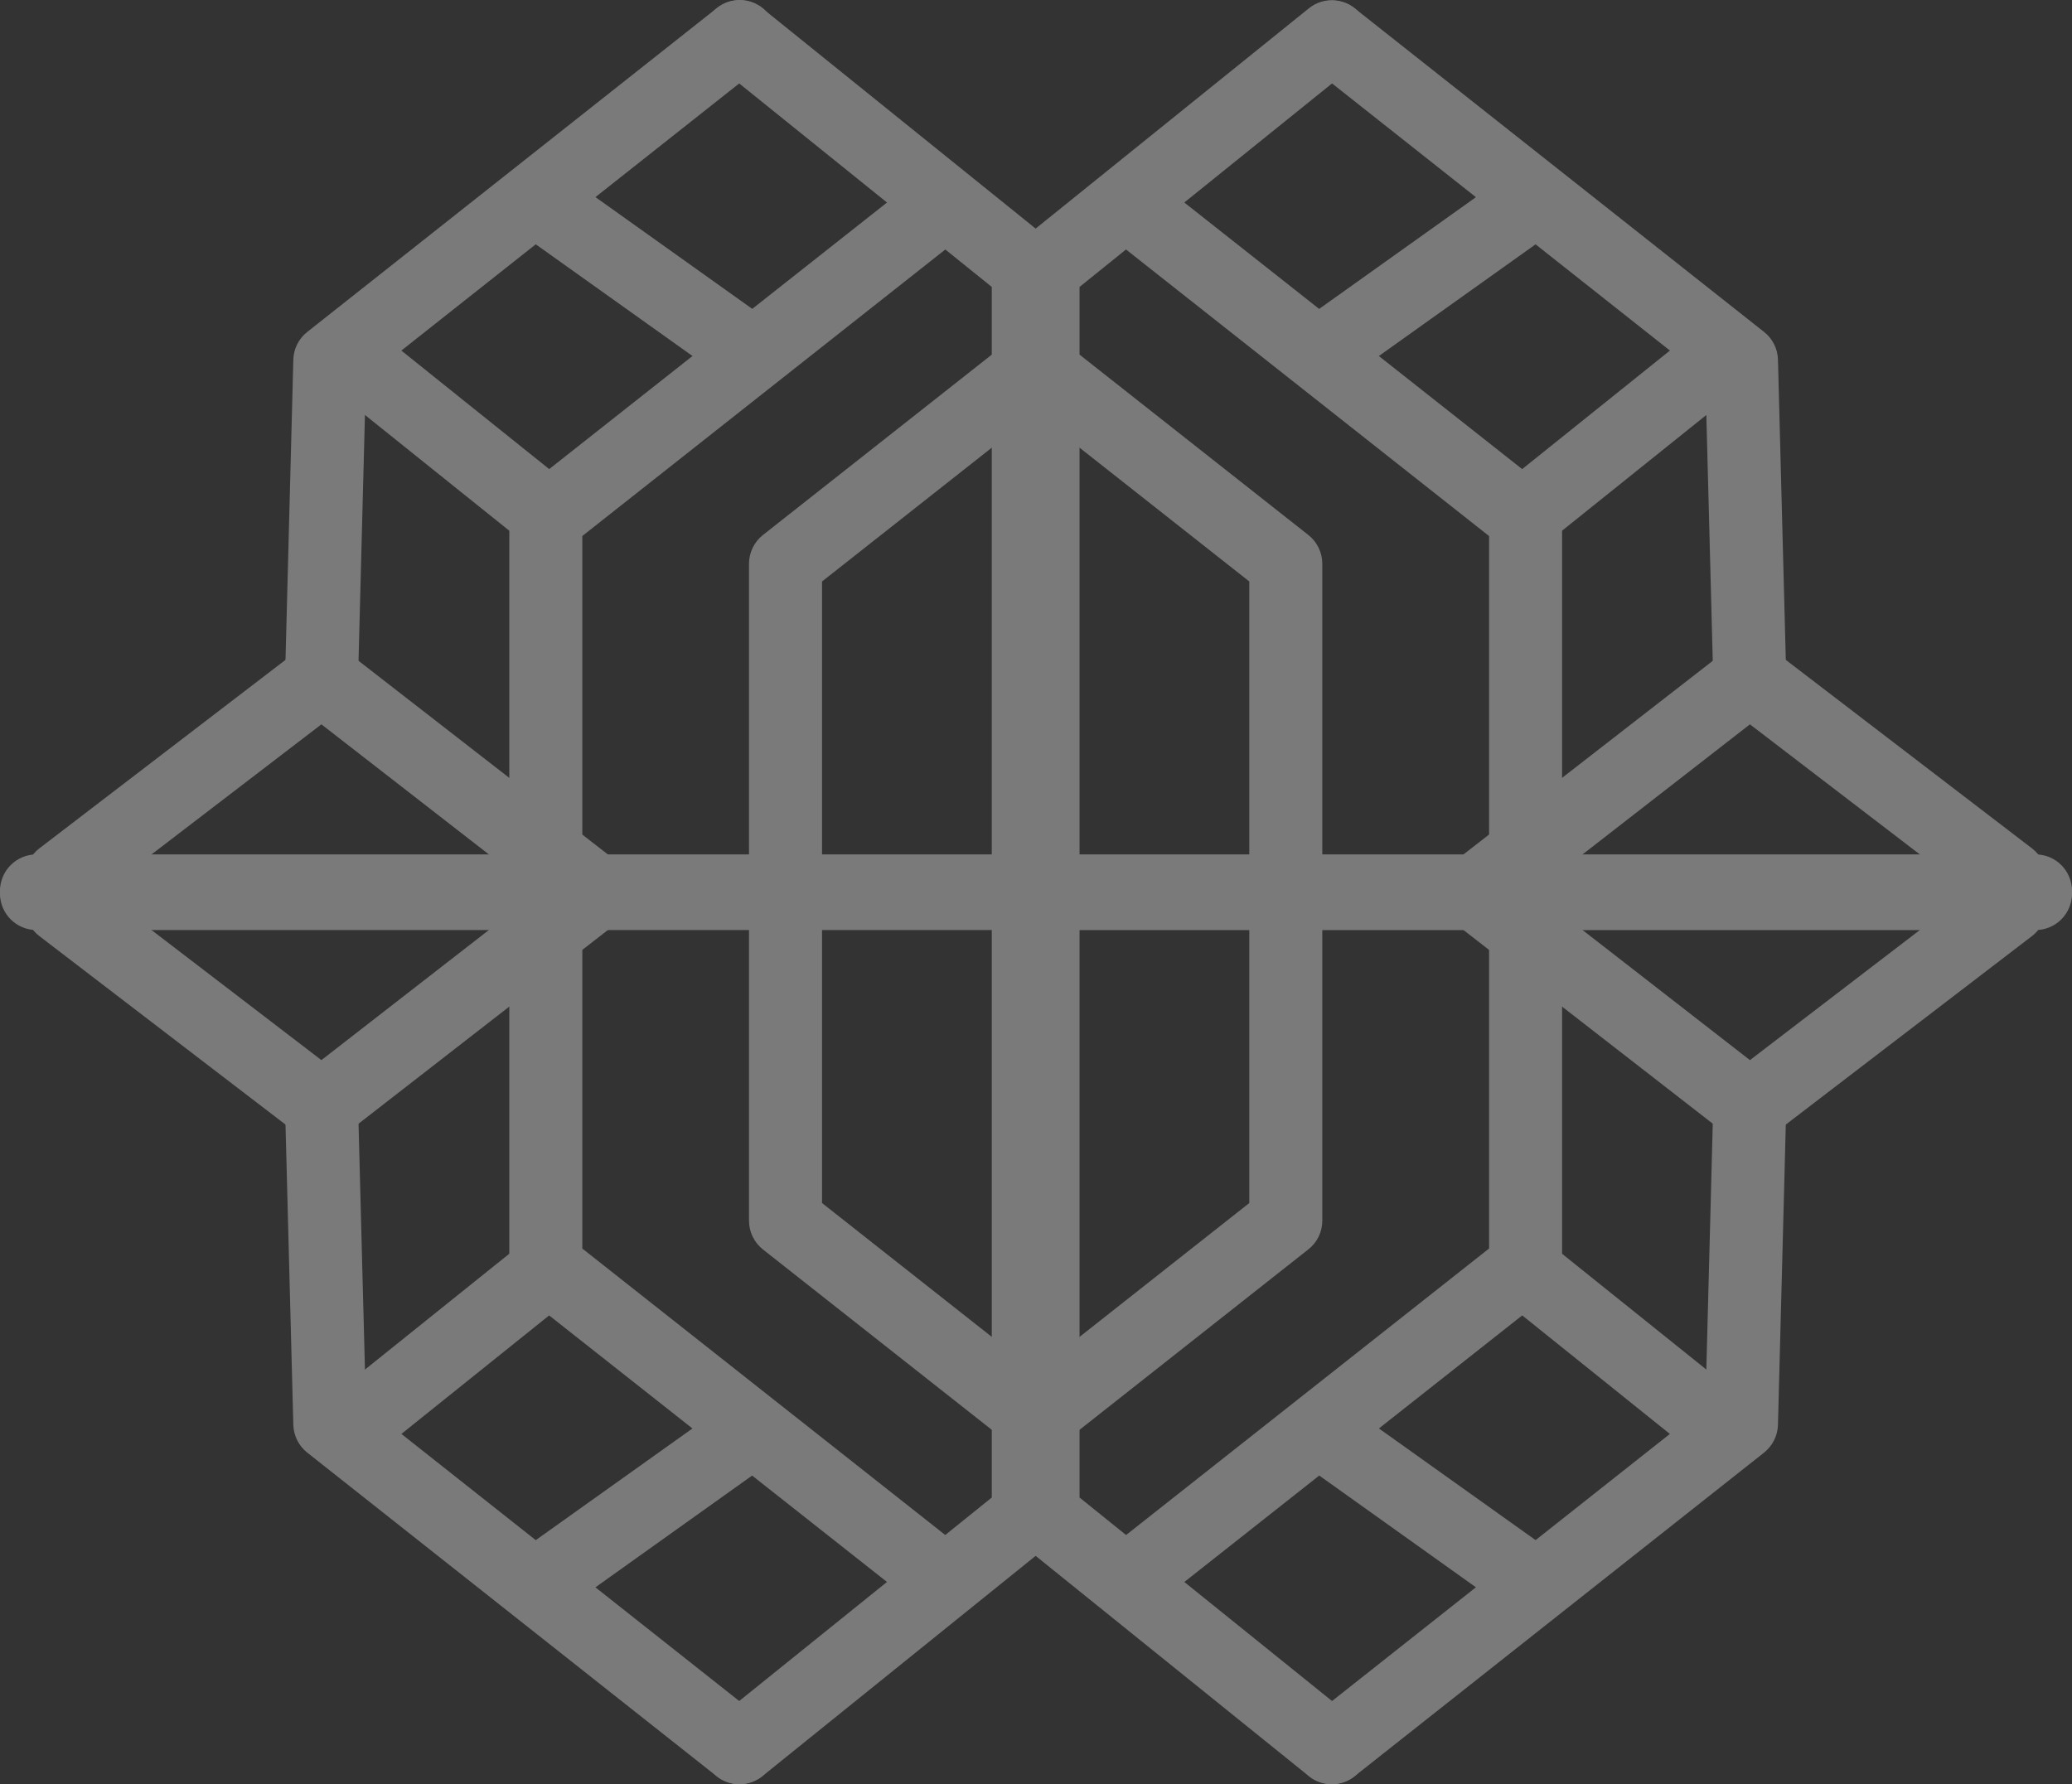 <svg width="339" height="292" viewBox="0 0 339 292" fill="none" xmlns="http://www.w3.org/2000/svg">
<rect x="0" y="0" width="339" height="292" fill="#333333" stroke="none"/>
<g opacity="0.35">
<path d="M52.619 116.972H52.453C51.669 116.953 50.896 116.779 50.179 116.46C49.462 116.142 48.815 115.685 48.275 115.116C47.735 114.547 47.312 113.878 47.031 113.145C46.75 112.413 46.616 111.632 46.637 110.848L47.993 58.845C48.016 57.971 48.231 57.113 48.624 56.332C49.016 55.551 49.577 54.867 50.264 54.327L117.276 1.334C117.889 0.836 118.595 0.465 119.353 0.242C120.111 0.02 120.906 -0.051 121.691 0.036C122.476 0.122 123.236 0.364 123.927 0.746C124.619 1.129 125.227 1.645 125.717 2.264C126.208 2.883 126.57 3.594 126.784 4.354C126.998 5.115 127.059 5.91 126.963 6.694C126.868 7.478 126.617 8.236 126.227 8.922C125.836 9.609 125.313 10.211 124.688 10.694L59.865 61.957L58.58 111.156C58.54 112.711 57.895 114.189 56.781 115.275C55.668 116.362 54.175 116.97 52.619 116.972Z" fill="white"/>
<path d="M91.741 88.865C90.501 88.862 89.292 88.474 88.282 87.754C87.273 87.034 86.512 86.017 86.105 84.846C85.698 83.674 85.666 82.405 86.012 81.214C86.359 80.023 87.067 78.969 88.039 78.198L149.552 29.648C150.797 28.676 152.376 28.236 153.943 28.424C155.511 28.613 156.941 29.415 157.919 30.655C158.897 31.895 159.344 33.472 159.162 35.041C158.981 36.609 158.185 38.042 156.949 39.026L95.452 87.576C94.394 88.407 93.088 88.861 91.741 88.865Z" fill="white"/>
<path d="M168.236 151.76H5.92C4.345 151.747 2.84 151.112 1.731 149.994C0.622 148.876 0 147.365 0 145.79C0 144.216 0.622 142.705 1.731 141.587C2.84 140.469 4.345 139.834 5.92 139.82H162.265V46.955L117.227 10.661C115.994 9.666 115.206 8.222 115.037 6.646C114.869 5.07 115.333 3.491 116.329 2.258C117.324 1.024 118.768 0.236 120.344 0.068C121.92 -0.101 123.499 0.364 124.732 1.359L171.984 39.459C172.681 40.017 173.242 40.725 173.627 41.53C174.011 42.336 174.209 43.217 174.206 44.11V145.794C174.206 146.578 174.051 147.354 173.751 148.078C173.451 148.802 173.011 149.46 172.457 150.014C171.902 150.568 171.244 151.007 170.52 151.307C169.796 151.607 169.02 151.761 168.236 151.76Z" fill="white"/>
<path d="M121.172 62.506C119.928 62.508 118.714 62.121 117.702 61.398L85.453 38.409C84.171 37.484 83.307 36.09 83.05 34.531C82.793 32.971 83.165 31.374 84.082 30.087C85 28.8 86.39 27.93 87.948 27.665C89.506 27.4 91.105 27.763 92.397 28.674L124.643 51.663C125.676 52.397 126.449 53.441 126.85 54.644C127.25 55.846 127.258 57.145 126.872 58.352C126.485 59.56 125.725 60.613 124.701 61.359C123.676 62.106 122.439 62.508 121.172 62.506Z" fill="white"/>
<path d="M97.383 151.743C96.058 151.744 94.77 151.305 93.722 150.495L52.585 118.536L13.712 148.306C13.089 148.784 12.379 149.134 11.622 149.336C10.864 149.539 10.074 149.591 9.297 149.488C8.519 149.386 7.77 149.131 7.091 148.739C6.412 148.347 5.816 147.824 5.339 147.202C4.862 146.58 4.512 145.87 4.309 145.112C4.106 144.355 4.055 143.565 4.157 142.787C4.26 142.01 4.515 141.26 4.907 140.581C5.299 139.902 5.821 139.307 6.443 138.83L48.974 106.255C50.025 105.455 51.311 105.024 52.632 105.03C53.953 105.036 55.235 105.479 56.279 106.289L101.043 141.06C102.029 141.822 102.751 142.873 103.109 144.066C103.467 145.259 103.442 146.534 103.038 147.713C102.635 148.891 101.872 149.913 100.858 150.636C99.843 151.359 98.628 151.746 97.383 151.743Z" fill="white"/>
<path d="M89.295 89.956C87.937 89.954 86.619 89.49 85.559 88.641L53.692 63.08C53.08 62.59 52.571 61.983 52.193 61.296C51.816 60.609 51.577 59.854 51.491 59.074C51.406 58.294 51.474 57.506 51.693 56.753C51.912 55.999 52.278 55.297 52.768 54.685C53.259 54.073 53.865 53.564 54.553 53.186C55.24 52.809 55.995 52.57 56.775 52.484C57.554 52.399 58.343 52.467 59.096 52.687C59.849 52.906 60.552 53.271 61.164 53.761L93.043 79.322C94.009 80.097 94.71 81.153 95.049 82.343C95.389 83.534 95.35 84.8 94.938 85.968C94.527 87.135 93.763 88.146 92.752 88.861C91.741 89.575 90.533 89.958 89.295 89.956Z" fill="white"/>
<path d="M89.299 149.222C88.514 149.222 87.737 149.067 87.012 148.767C86.287 148.466 85.628 148.025 85.073 147.469C84.519 146.914 84.079 146.254 83.78 145.528C83.481 144.802 83.328 144.025 83.329 143.24V86.486C83.329 84.902 83.958 83.383 85.078 82.263C86.198 81.143 87.717 80.513 89.301 80.513C90.885 80.513 92.404 81.143 93.524 82.263C94.644 83.383 95.274 84.902 95.274 86.486V143.24C95.275 144.025 95.121 144.803 94.821 145.529C94.522 146.254 94.082 146.914 93.527 147.47C92.972 148.025 92.313 148.466 91.587 148.767C90.862 149.068 90.085 149.222 89.299 149.222Z" fill="white"/>
<path d="M128.518 149.072C127.734 149.073 126.958 148.919 126.233 148.62C125.509 148.321 124.85 147.882 124.295 147.328C123.741 146.774 123.3 146.116 123 145.392C122.699 144.668 122.544 143.892 122.544 143.108V92.26C122.545 91.356 122.75 90.464 123.143 89.65C123.536 88.837 124.108 88.122 124.815 87.559L162.59 57.781C163.837 56.806 165.418 56.365 166.989 56.554C168.56 56.743 169.992 57.547 170.971 58.79C171.95 60.033 172.396 61.613 172.212 63.185C172.028 64.756 171.228 66.191 169.989 67.174L134.493 95.156V143.106C134.493 143.89 134.338 144.667 134.037 145.391C133.737 146.115 133.297 146.773 132.742 147.327C132.187 147.881 131.528 148.32 130.804 148.62C130.079 148.919 129.302 149.073 128.518 149.072Z" fill="white"/>
<path d="M120.979 291.977C119.633 291.981 118.326 291.526 117.273 290.687L50.262 237.711C49.575 237.166 49.017 236.478 48.624 235.694C48.232 234.911 48.016 234.051 47.992 233.175L46.636 181.172C46.615 180.388 46.749 179.607 47.031 178.875C47.312 178.143 47.735 177.473 48.275 176.905C48.815 176.336 49.462 175.879 50.179 175.561C50.896 175.242 51.668 175.069 52.453 175.049C54.024 175.05 55.536 175.654 56.676 176.736C57.816 177.818 58.498 179.295 58.581 180.865L59.865 230.065L124.686 281.327C125.658 282.096 126.366 283.149 126.712 284.34C127.058 285.53 127.026 286.798 126.618 287.969C126.211 289.14 125.449 290.155 124.439 290.873C123.428 291.591 122.219 291.977 120.979 291.977Z" fill="white"/>
<path d="M153.243 263.671C151.903 263.667 150.603 263.213 149.553 262.381L88.039 213.839C87.421 213.354 86.905 212.75 86.52 212.065C86.136 211.379 85.89 210.624 85.798 209.843C85.705 209.062 85.768 208.271 85.982 207.514C86.196 206.758 86.557 206.051 87.044 205.434C87.532 204.817 88.137 204.303 88.823 203.92C89.51 203.537 90.266 203.294 91.047 203.203C91.828 203.113 92.619 203.178 93.375 203.394C94.131 203.61 94.837 203.973 95.453 204.462L156.95 253.012C157.923 253.782 158.633 254.835 158.98 256.027C159.327 257.218 159.295 258.488 158.887 259.66C158.48 260.832 157.717 261.848 156.706 262.566C155.694 263.285 154.484 263.671 153.243 263.671Z" fill="white"/>
<path d="M120.98 291.977C119.744 291.978 118.539 291.596 117.53 290.883C116.521 290.17 115.758 289.161 115.347 287.996C114.935 286.832 114.895 285.568 115.232 284.379C115.568 283.191 116.266 282.136 117.227 281.36L162.266 245.064V152.201H5.92C4.345 152.188 2.84 151.553 1.731 150.435C0.622 149.317 0 147.806 0 146.231C0 144.656 0.622 143.146 1.731 142.027C2.84 140.909 4.345 140.275 5.92 140.261H168.236C169.021 140.261 169.798 140.416 170.523 140.717C171.249 141.018 171.907 141.459 172.462 142.014C173.016 142.57 173.456 143.229 173.755 143.955C174.054 144.681 174.208 145.459 174.206 146.244V247.912C174.211 248.805 174.013 249.687 173.628 250.493C173.242 251.299 172.679 252.006 171.98 252.563L124.732 290.662C123.667 291.513 122.343 291.977 120.98 291.977Z" fill="white"/>
<path d="M88.925 264.453C87.659 264.453 86.425 264.05 85.402 263.304C84.379 262.557 83.62 261.505 83.233 260.299C82.847 259.093 82.853 257.796 83.252 256.594C83.651 255.392 84.421 254.347 85.451 253.611L117.7 230.622C118.338 230.16 119.061 229.83 119.827 229.649C120.593 229.468 121.387 229.44 122.164 229.567C122.941 229.695 123.685 229.974 124.353 230.39C125.022 230.806 125.601 231.35 126.059 231.99C126.516 232.631 126.842 233.356 127.018 234.123C127.195 234.89 127.218 235.684 127.086 236.46C126.954 237.236 126.67 237.979 126.25 238.644C125.83 239.31 125.283 239.887 124.64 240.34L92.394 263.345C91.382 264.068 90.169 264.455 88.925 264.453Z" fill="white"/>
<path d="M52.61 186.989C51.297 186.99 50.02 186.56 48.974 185.766L6.444 153.191C5.821 152.714 5.299 152.119 4.907 151.44C4.514 150.761 4.26 150.011 4.157 149.234C4.054 148.456 4.106 147.666 4.309 146.908C4.511 146.151 4.861 145.441 5.339 144.818C5.816 144.196 6.411 143.674 7.09 143.281C7.769 142.889 8.519 142.634 9.296 142.532C10.074 142.429 10.864 142.481 11.622 142.683C12.379 142.886 13.089 143.236 13.712 143.713L52.585 173.484L93.722 141.525C94.341 141.037 95.05 140.676 95.809 140.464C96.568 140.252 97.361 140.191 98.144 140.287C98.926 140.383 99.681 140.632 100.367 141.021C101.052 141.41 101.654 141.931 102.137 142.554C102.62 143.176 102.975 143.888 103.182 144.649C103.388 145.409 103.442 146.203 103.341 146.985C103.239 147.766 102.984 148.52 102.59 149.202C102.195 149.885 101.67 150.482 101.044 150.961L56.279 185.741C55.229 186.554 53.938 186.993 52.61 186.989Z" fill="white"/>
<path d="M57.428 239.583C56.192 239.583 54.986 239.199 53.977 238.484C52.968 237.77 52.206 236.76 51.796 235.594C51.386 234.427 51.348 233.162 51.688 231.974C52.027 230.785 52.727 229.731 53.692 228.958L85.559 203.38C86.795 202.388 88.374 201.927 89.95 202.099C91.526 202.271 92.968 203.062 93.961 204.298C94.953 205.534 95.414 207.113 95.242 208.689C95.07 210.264 94.279 211.707 93.043 212.699L61.163 238.276C60.104 239.126 58.786 239.587 57.428 239.583Z" fill="white"/>
<path d="M89.299 211.517C88.514 211.517 87.737 211.363 87.012 211.062C86.287 210.761 85.628 210.32 85.073 209.764C84.519 209.209 84.079 208.549 83.78 207.823C83.481 207.098 83.328 206.32 83.329 205.535V148.783C83.329 147.199 83.958 145.68 85.078 144.56C86.198 143.44 87.717 142.81 89.301 142.81C90.885 142.81 92.404 143.44 93.524 144.56C94.644 145.68 95.274 147.199 95.274 148.783V205.535C95.275 206.32 95.121 207.098 94.821 207.824C94.522 208.55 94.082 209.209 93.527 209.765C92.972 210.321 92.313 210.761 91.587 211.062C90.862 211.363 90.085 211.518 89.299 211.517Z" fill="white"/>
<path d="M166.282 235.522C164.942 235.529 163.64 235.077 162.592 234.241L124.815 204.462C124.108 203.899 123.536 203.184 123.143 202.371C122.75 201.557 122.545 200.665 122.544 199.761V148.914C122.557 147.338 123.193 145.832 124.311 144.722C125.43 143.613 126.942 142.99 128.518 142.99C130.094 142.99 131.606 143.613 132.725 144.722C133.844 145.832 134.479 147.338 134.492 148.914V196.873L169.987 224.862C170.962 225.631 171.674 226.684 172.022 227.876C172.37 229.068 172.338 230.339 171.93 231.512C171.523 232.684 170.759 233.701 169.747 234.419C168.734 235.138 167.524 235.524 166.282 235.522Z" fill="white"/>
<path d="M286.279 116.972C284.72 116.975 283.223 116.368 282.106 115.281C280.99 114.194 280.343 112.714 280.304 111.156L279.019 61.957L214.194 10.694C212.974 9.704 212.193 8.273 212.021 6.711C211.848 5.15 212.299 3.583 213.274 2.351C214.25 1.119 215.672 0.321 217.232 0.131C218.791 -0.059 220.363 0.373 221.607 1.334L288.625 54.327C289.311 54.868 289.869 55.553 290.261 56.334C290.653 57.114 290.868 57.972 290.892 58.845L292.249 110.848C292.269 111.632 292.135 112.413 291.854 113.145C291.572 113.877 291.149 114.547 290.609 115.115C290.069 115.684 289.422 116.141 288.706 116.459C287.989 116.778 287.216 116.952 286.432 116.972H286.279Z" fill="white"/>
<path d="M247.152 88.865C245.805 88.861 244.499 88.407 243.441 87.576L181.944 39.026C180.708 38.042 179.913 36.609 179.731 35.041C179.549 33.472 179.996 31.895 180.975 30.655C181.953 29.415 183.382 28.613 184.95 28.424C186.518 28.236 188.097 28.676 189.341 29.648L250.854 78.198C251.826 78.969 252.535 80.023 252.881 81.214C253.227 82.405 253.195 83.674 252.788 84.846C252.382 86.018 251.621 87.034 250.611 87.754C249.601 88.474 248.392 88.863 247.152 88.865Z" fill="white"/>
<path d="M332.979 151.76H170.653C169.869 151.761 169.093 151.607 168.368 151.308C167.643 151.009 166.985 150.569 166.43 150.016C165.875 149.462 165.435 148.804 165.135 148.08C164.834 147.356 164.679 146.58 164.679 145.796V44.11C164.678 43.218 164.877 42.337 165.262 41.532C165.646 40.727 166.206 40.019 166.9 39.458L214.148 1.359C215.382 0.364 216.96 -0.1 218.535 0.069C220.111 0.238 221.555 1.026 222.55 2.259C223.544 3.493 224.008 5.071 223.84 6.647C223.671 8.222 222.883 9.666 221.649 10.661L176.623 46.957V139.82H332.979C333.768 139.814 334.549 139.963 335.279 140.26C336.01 140.557 336.674 140.996 337.233 141.551C337.793 142.106 338.237 142.766 338.541 143.494C338.844 144.221 339 145.002 339 145.79C339 146.578 338.844 147.359 338.541 148.086C338.237 148.814 337.793 149.474 337.233 150.029C336.674 150.584 336.01 151.023 335.279 151.32C334.549 151.617 333.768 151.767 332.979 151.76Z" fill="white"/>
<path d="M217.739 62.506C216.47 62.511 215.233 62.111 214.207 61.364C213.181 60.618 212.419 59.565 212.033 58.356C211.646 57.148 211.654 55.848 212.056 54.645C212.459 53.441 213.234 52.398 214.269 51.665L246.515 28.675C247.806 27.756 249.409 27.388 250.972 27.651C252.534 27.914 253.928 28.787 254.847 30.078C255.766 31.369 256.134 32.972 255.871 34.535C255.608 36.097 254.735 37.491 253.444 38.41L221.195 61.4C220.187 62.121 218.978 62.508 217.739 62.506Z" fill="white"/>
<path d="M241.527 151.743C240.281 151.748 239.065 151.362 238.049 150.64C237.033 149.918 236.269 148.897 235.863 147.718C235.458 146.54 235.431 145.264 235.787 144.07C236.143 142.876 236.864 141.823 237.849 141.06L282.613 106.289C283.655 105.479 284.936 105.036 286.256 105.03C287.576 105.024 288.861 105.455 289.91 106.255L332.449 138.83C333.706 139.793 334.528 141.216 334.736 142.786C334.943 144.356 334.518 145.944 333.555 147.201C332.591 148.458 331.168 149.28 329.598 149.488C328.028 149.695 326.44 149.27 325.184 148.307L286.308 118.536L245.188 150.495C244.139 151.304 242.852 151.743 241.527 151.743Z" fill="white"/>
<path d="M249.597 89.955C248.36 89.956 247.153 89.572 246.144 88.856C245.134 88.141 244.371 87.13 243.961 85.963C243.551 84.795 243.513 83.529 243.854 82.34C244.194 81.15 244.895 80.096 245.86 79.322L277.711 53.761C278.948 52.783 280.522 52.334 282.089 52.511C283.656 52.688 285.09 53.477 286.077 54.706C287.065 55.936 287.527 57.506 287.363 59.074C287.199 60.642 286.421 62.082 285.2 63.08L253.334 88.641C252.275 89.493 250.957 89.957 249.597 89.955Z" fill="white"/>
<path d="M249.598 149.222C248.813 149.222 248.036 149.067 247.311 148.766C246.586 148.465 245.927 148.024 245.373 147.469C244.819 146.913 244.379 146.254 244.08 145.528C243.78 144.802 243.627 144.025 243.628 143.24V86.486C243.621 85.697 243.771 84.915 244.068 84.185C244.365 83.454 244.804 82.79 245.359 82.23C245.915 81.67 246.575 81.226 247.303 80.923C248.031 80.619 248.812 80.463 249.6 80.463C250.389 80.463 251.169 80.619 251.897 80.923C252.625 81.226 253.286 81.67 253.841 82.23C254.396 82.79 254.835 83.454 255.132 84.185C255.429 84.915 255.579 85.697 255.572 86.486V143.24C255.574 144.025 255.42 144.803 255.121 145.529C254.821 146.255 254.381 146.915 253.826 147.471C253.271 148.026 252.612 148.467 251.886 148.768C251.161 149.068 250.383 149.223 249.598 149.222Z" fill="white"/>
<path d="M210.367 149.072C208.784 149.073 207.267 148.444 206.147 147.326C205.028 146.208 204.398 144.691 204.397 143.108V95.156L168.905 67.174C167.675 66.188 166.884 64.755 166.704 63.189C166.525 61.623 166.972 60.048 167.947 58.81C168.923 57.571 170.348 56.768 171.913 56.575C173.478 56.382 175.056 56.815 176.303 57.78L214.069 87.558C214.778 88.119 215.351 88.834 215.744 89.648C216.137 90.462 216.341 91.355 216.341 92.259V143.106C216.34 143.891 216.186 144.667 215.885 145.391C215.585 146.115 215.145 146.773 214.59 147.327C214.035 147.881 213.377 148.321 212.652 148.62C211.927 148.919 211.151 149.073 210.367 149.072Z" fill="white"/>
<path d="M217.897 291.977C216.657 291.976 215.449 291.59 214.439 290.871C213.43 290.153 212.669 289.138 212.262 287.967C211.855 286.797 211.822 285.528 212.168 284.339C212.515 283.149 213.223 282.096 214.194 281.327L279.019 230.065L280.304 180.866C280.385 179.295 281.066 177.816 282.207 176.734C283.347 175.651 284.86 175.048 286.433 175.05C287.217 175.07 287.989 175.244 288.706 175.562C289.423 175.881 290.07 176.338 290.61 176.906C291.15 177.475 291.573 178.145 291.854 178.877C292.135 179.609 292.269 180.39 292.249 181.174L290.892 233.175C290.867 234.05 290.651 234.909 290.259 235.693C289.868 236.476 289.31 237.164 288.625 237.71L221.608 290.686C220.553 291.525 219.244 291.98 217.897 291.977Z" fill="white"/>
<path d="M185.655 263.67C184.414 263.672 183.203 263.287 182.191 262.568C181.179 261.85 180.416 260.834 180.007 259.662C179.599 258.489 179.566 257.219 179.914 256.027C180.261 254.836 180.971 253.782 181.944 253.012L243.441 204.462C244.056 203.966 244.763 203.597 245.521 203.376C246.279 203.155 247.074 203.087 247.859 203.175C248.644 203.263 249.403 203.505 250.094 203.889C250.784 204.272 251.392 204.788 251.882 205.408C252.372 206.028 252.734 206.738 252.947 207.498C253.161 208.259 253.222 209.054 253.126 209.838C253.03 210.622 252.78 211.379 252.39 212.066C252 212.753 251.478 213.356 250.853 213.839L189.341 262.381C188.292 263.212 186.994 263.666 185.655 263.67Z" fill="white"/>
<path d="M217.897 291.977C216.534 291.977 215.212 291.513 214.148 290.662L166.9 252.563C166.204 252.004 165.643 251.296 165.258 250.491C164.874 249.686 164.675 248.804 164.679 247.911V146.244C164.677 145.458 164.831 144.68 165.131 143.955C165.43 143.229 165.87 142.569 166.425 142.014C166.98 141.458 167.639 141.017 168.365 140.717C169.09 140.416 169.868 140.262 170.653 140.262H332.979C333.768 140.256 334.549 140.405 335.28 140.702C336.01 140.999 336.674 141.438 337.234 141.993C337.793 142.548 338.237 143.208 338.541 143.936C338.844 144.664 339 145.444 339 146.232C339 147.021 338.844 147.801 338.541 148.529C338.237 149.256 337.793 149.917 337.234 150.472C336.674 151.027 336.01 151.465 335.28 151.762C334.549 152.059 333.768 152.209 332.979 152.202H176.623V245.066L221.649 281.362C222.611 282.137 223.308 283.192 223.645 284.381C223.982 285.569 223.942 286.833 223.53 287.998C223.118 289.163 222.355 290.171 221.346 290.884C220.337 291.597 219.132 291.978 217.897 291.977Z" fill="white"/>
<path d="M249.972 264.452C248.73 264.453 247.519 264.065 246.507 263.345L214.261 240.34C213.617 239.887 213.07 239.311 212.65 238.645C212.23 237.979 211.946 237.237 211.814 236.461C211.683 235.685 211.705 234.89 211.882 234.123C212.058 233.356 212.384 232.631 212.842 231.99C213.299 231.35 213.879 230.806 214.547 230.39C215.215 229.974 215.959 229.695 216.736 229.568C217.513 229.441 218.307 229.468 219.073 229.649C219.839 229.83 220.562 230.161 221.2 230.622L253.446 253.611C254.479 254.346 255.251 255.391 255.651 256.593C256.051 257.796 256.059 259.095 255.672 260.302C255.285 261.509 254.524 262.562 253.5 263.308C252.475 264.054 251.24 264.455 249.972 264.452Z" fill="white"/>
<path d="M286.279 186.989C284.953 186.993 283.663 186.554 282.615 185.741L237.849 150.961C236.606 149.985 235.8 148.556 235.607 146.988C235.415 145.419 235.852 143.838 236.822 142.59C237.792 141.343 239.217 140.53 240.785 140.331C242.353 140.131 243.936 140.561 245.188 141.525L286.308 173.485L325.184 143.713C326.44 142.75 328.028 142.325 329.598 142.533C331.168 142.74 332.591 143.563 333.554 144.819C334.517 146.076 334.942 147.664 334.734 149.234C334.527 150.804 333.704 152.227 332.447 153.19L289.91 185.766C288.866 186.56 287.59 186.989 286.279 186.989Z" fill="white"/>
<path d="M281.449 239.583C280.091 239.584 278.773 239.123 277.712 238.276L245.861 212.699C245.249 212.209 244.739 211.602 244.362 210.915C243.984 210.228 243.746 209.473 243.66 208.693C243.574 207.913 243.643 207.125 243.862 206.371C244.081 205.618 244.446 204.916 244.937 204.304C245.428 203.692 246.034 203.183 246.721 202.805C247.409 202.428 248.164 202.189 248.943 202.103C249.723 202.018 250.512 202.086 251.265 202.305C252.018 202.525 252.72 202.89 253.332 203.38L285.198 228.958C286.161 229.733 286.86 230.789 287.197 231.978C287.535 233.168 287.495 234.433 287.083 235.599C286.672 236.765 285.908 237.774 284.898 238.488C283.888 239.201 282.685 239.584 281.449 239.583Z" fill="white"/>
<path d="M249.598 211.518C248.813 211.517 248.036 211.362 247.311 211.061C246.586 210.76 245.927 210.319 245.373 209.764C244.819 209.208 244.379 208.549 244.08 207.823C243.78 207.098 243.627 206.32 243.628 205.535V148.783C243.621 147.994 243.771 147.212 244.068 146.482C244.365 145.751 244.804 145.087 245.359 144.527C245.915 143.967 246.575 143.523 247.303 143.219C248.031 142.916 248.812 142.76 249.6 142.76C250.389 142.76 251.169 142.916 251.897 143.219C252.625 143.523 253.286 143.967 253.841 144.527C254.396 145.087 254.835 145.751 255.132 146.482C255.429 147.212 255.579 147.994 255.572 148.783V205.535C255.574 206.321 255.42 207.098 255.121 207.824C254.821 208.55 254.381 209.21 253.826 209.766C253.271 210.322 252.612 210.762 251.886 211.063C251.161 211.364 250.383 211.518 249.598 211.518Z" fill="white"/>
<path d="M172.616 235.523C171.374 235.525 170.162 235.141 169.149 234.423C168.136 233.704 167.372 232.688 166.964 231.515C166.555 230.342 166.523 229.071 166.871 227.879C167.219 226.687 167.93 225.633 168.905 224.864L204.397 196.875V148.914C204.41 147.339 205.045 145.833 206.164 144.724C207.282 143.615 208.793 142.993 210.369 142.993C211.944 142.993 213.455 143.615 214.574 144.724C215.692 145.833 216.327 147.339 216.341 148.914V199.761C216.343 200.664 216.14 201.555 215.746 202.367C215.353 203.179 214.779 203.89 214.069 204.447L176.303 234.24C175.256 235.076 173.955 235.529 172.616 235.523Z" fill="white"/>
</g>
</svg>
